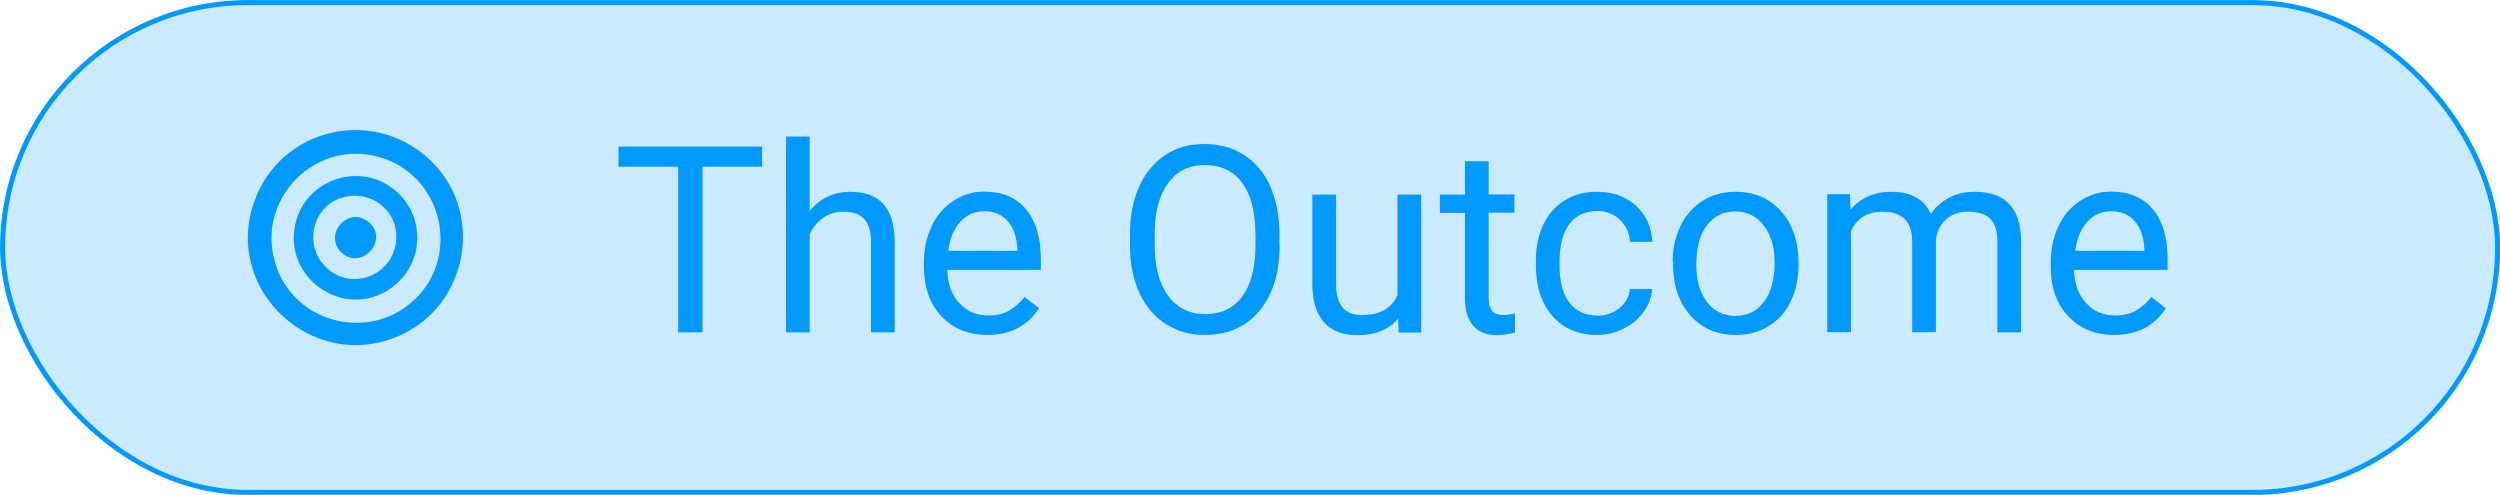 <?xml version="1.0" encoding="UTF-8"?>
<svg id="Layer_2" data-name="Layer 2" xmlns="http://www.w3.org/2000/svg" viewBox="0 0 124.49 24.64">
  <defs>
    <style>
      .cls-1 {
        opacity: .2;
      }

      .cls-1, .cls-2 {
        fill: #09f;
      }

      .cls-3 {
        fill: none;
        stroke: #09f;
        stroke-miterlimit: 10;
        stroke-width: .25px;
      }
    </style>
  </defs>
  <g id="Layer_1-2" data-name="Layer 1">
    <g>
      <rect class="cls-1" x=".13" y=".13" width="124.24" height="24.39" rx="12.2" ry="12.2"/>
      <rect class="cls-3" x=".13" y=".13" width="124.24" height="24.39" rx="12.2" ry="12.2"/>
      <g>
        <path class="cls-2" d="M37.95,8.3h-2.97v8.25h-1.21v-8.25h-2.97v-1h7.15v1Z"/>
        <path class="cls-2" d="M40.32,10.51c.52-.64,1.2-.96,2.03-.96,1.45,0,2.19.82,2.2,2.46v4.54h-1.18v-4.55c0-.5-.12-.86-.34-1.1-.22-.24-.57-.36-1.04-.36-.38,0-.72.1-1,.31-.29.2-.51.47-.67.8v4.9h-1.18V6.8h1.18v3.72Z"/>
        <path class="cls-2" d="M49.16,16.68c-.93,0-1.69-.31-2.27-.92s-.88-1.43-.88-2.46v-.22c0-.68.13-1.29.39-1.83.26-.54.62-.96,1.09-1.26.47-.3.98-.45,1.52-.45.89,0,1.59.29,2.08.88.5.59.74,1.43.74,2.53v.49h-4.66c.02.68.21,1.23.59,1.64.38.42.86.63,1.45.63.42,0,.77-.08,1.05-.25.29-.17.54-.39.76-.67l.72.56c-.58.89-1.44,1.33-2.59,1.33ZM49.01,10.52c-.47,0-.87.17-1.19.52-.32.35-.52.83-.6,1.45h3.44v-.09c-.03-.6-.19-1.06-.48-1.39-.29-.33-.68-.49-1.17-.49Z"/>
        <path class="cls-2" d="M63.72,12.23c0,.91-.15,1.7-.46,2.37-.31.68-.74,1.19-1.3,1.55-.56.36-1.21.53-1.96.53s-1.37-.18-1.94-.54c-.56-.36-1-.87-1.31-1.53-.31-.66-.47-1.43-.48-2.3v-.67c0-.89.15-1.67.46-2.36.31-.68.75-1.2,1.31-1.57s1.21-.54,1.94-.54,1.39.18,1.96.54,1,.88,1.31,1.56c.3.68.46,1.47.46,2.37v.58ZM62.51,11.63c0-1.1-.22-1.94-.66-2.53-.44-.59-1.06-.88-1.85-.88s-1.38.29-1.82.88c-.44.59-.67,1.4-.68,2.44v.68c0,1.06.22,1.9.67,2.51s1.06.91,1.85.91,1.4-.29,1.83-.86c.43-.57.65-1.4.67-2.47v-.69Z"/>
        <path class="cls-2" d="M69.61,15.88c-.46.54-1.13.81-2.01.81-.73,0-1.29-.21-1.67-.64s-.58-1.06-.58-1.89v-4.47h1.18v4.44c0,1.04.42,1.56,1.27,1.56.9,0,1.5-.33,1.79-1v-5h1.18v6.87h-1.12l-.03-.68Z"/>
        <path class="cls-2" d="M74.13,8.02v1.66h1.28v.91h-1.28v4.27c0,.28.06.48.17.62.11.14.31.21.58.21.14,0,.32-.03.56-.08v.95c-.31.08-.61.13-.9.13-.53,0-.92-.16-1.19-.48-.27-.32-.4-.77-.4-1.35v-4.26h-1.25v-.91h1.25v-1.66h1.18Z"/>
        <path class="cls-2" d="M79.54,15.72c.42,0,.79-.13,1.1-.38s.49-.57.52-.95h1.11c-.02.39-.16.77-.41,1.12-.25.36-.58.64-1,.85-.42.21-.86.32-1.32.32-.94,0-1.68-.31-2.23-.94-.55-.62-.83-1.48-.83-2.56v-.2c0-.67.12-1.26.37-1.79.25-.52.6-.93,1.06-1.21.46-.29,1-.43,1.63-.43.77,0,1.41.23,1.92.69.51.46.78,1.06.82,1.8h-1.11c-.03-.44-.2-.81-.51-1.1-.3-.29-.68-.43-1.12-.43-.6,0-1.06.21-1.39.65-.33.43-.49,1.05-.49,1.86v.22c0,.79.16,1.4.49,1.83.33.43.79.64,1.4.64Z"/>
        <path class="cls-2" d="M83.29,13.06c0-.67.13-1.28.4-1.82.26-.54.63-.95,1.11-1.25.47-.29,1.01-.44,1.62-.44.94,0,1.69.32,2.27.97s.87,1.51.87,2.59v.08c0,.67-.13,1.27-.38,1.8s-.62.95-1.1,1.24c-.48.3-1.02.45-1.64.45-.93,0-1.69-.32-2.26-.97-.58-.65-.87-1.51-.87-2.57v-.08ZM84.47,13.2c0,.76.18,1.37.53,1.84.35.46.83.69,1.42.69s1.07-.23,1.42-.7.53-1.12.53-1.97c0-.75-.18-1.36-.54-1.83-.36-.47-.83-.7-1.43-.7s-1.05.23-1.4.69c-.36.46-.53,1.12-.53,1.98Z"/>
        <path class="cls-2" d="M92.12,9.68l.03.76c.5-.59,1.18-.89,2.04-.89.96,0,1.62.37,1.96,1.1.23-.33.53-.6.89-.8.37-.2.8-.3,1.3-.3,1.51,0,2.27.8,2.3,2.39v4.61h-1.18v-4.54c0-.49-.11-.86-.34-1.1-.22-.24-.6-.37-1.13-.37-.44,0-.8.13-1.09.39-.29.26-.46.61-.5,1.05v4.56h-1.18v-4.5c0-1-.49-1.5-1.47-1.5-.77,0-1.3.33-1.58.98v5.02h-1.18v-6.87h1.11Z"/>
        <path class="cls-2" d="M105.27,16.68c-.93,0-1.69-.31-2.27-.92s-.88-1.43-.88-2.46v-.22c0-.68.13-1.29.39-1.83.26-.54.62-.96,1.09-1.26.47-.3.98-.45,1.52-.45.89,0,1.59.29,2.08.88.5.59.74,1.43.74,2.53v.49h-4.66c.02.68.21,1.23.59,1.64.38.42.86.63,1.45.63.42,0,.77-.08,1.05-.25.29-.17.54-.39.76-.67l.72.56c-.58.89-1.44,1.33-2.59,1.33ZM105.13,10.52c-.47,0-.87.17-1.19.52-.32.35-.52.83-.6,1.45h3.44v-.09c-.03-.6-.19-1.06-.48-1.39-.29-.33-.68-.49-1.17-.49Z"/>
      </g>
      <g id="OOMMxl">
        <g>
          <path class="cls-2" d="M21.33,7.89c2.84,2.57,2.04,7.28-1.43,8.82-4.3,1.91-8.83-2.27-7.23-6.7,1.3-3.6,5.81-4.7,8.66-2.12ZM20.67,14.9c2.21-2.14,1.41-5.92-1.48-6.98-3.37-1.23-6.63,2.03-5.41,5.41,1.03,2.84,4.71,3.67,6.88,1.57Z"/>
          <path class="cls-2" d="M19.66,9.46c1.56,1.3,1.48,3.7-.18,4.88-2.38,1.69-5.54-.59-4.72-3.39.61-2.08,3.22-2.88,4.89-1.49ZM19.15,10.36c-1.12-1.11-3.04-.66-3.47.87-.49,1.78,1.34,3.28,2.97,2.41,1.2-.64,1.47-2.31.5-3.28Z"/>
          <path class="cls-2" d="M16.97,12.54c-.85-.87.34-2.26,1.33-1.53,1.17.86-.31,2.56-1.33,1.53Z"/>
        </g>
      </g>
    </g>
  </g>
</svg>
